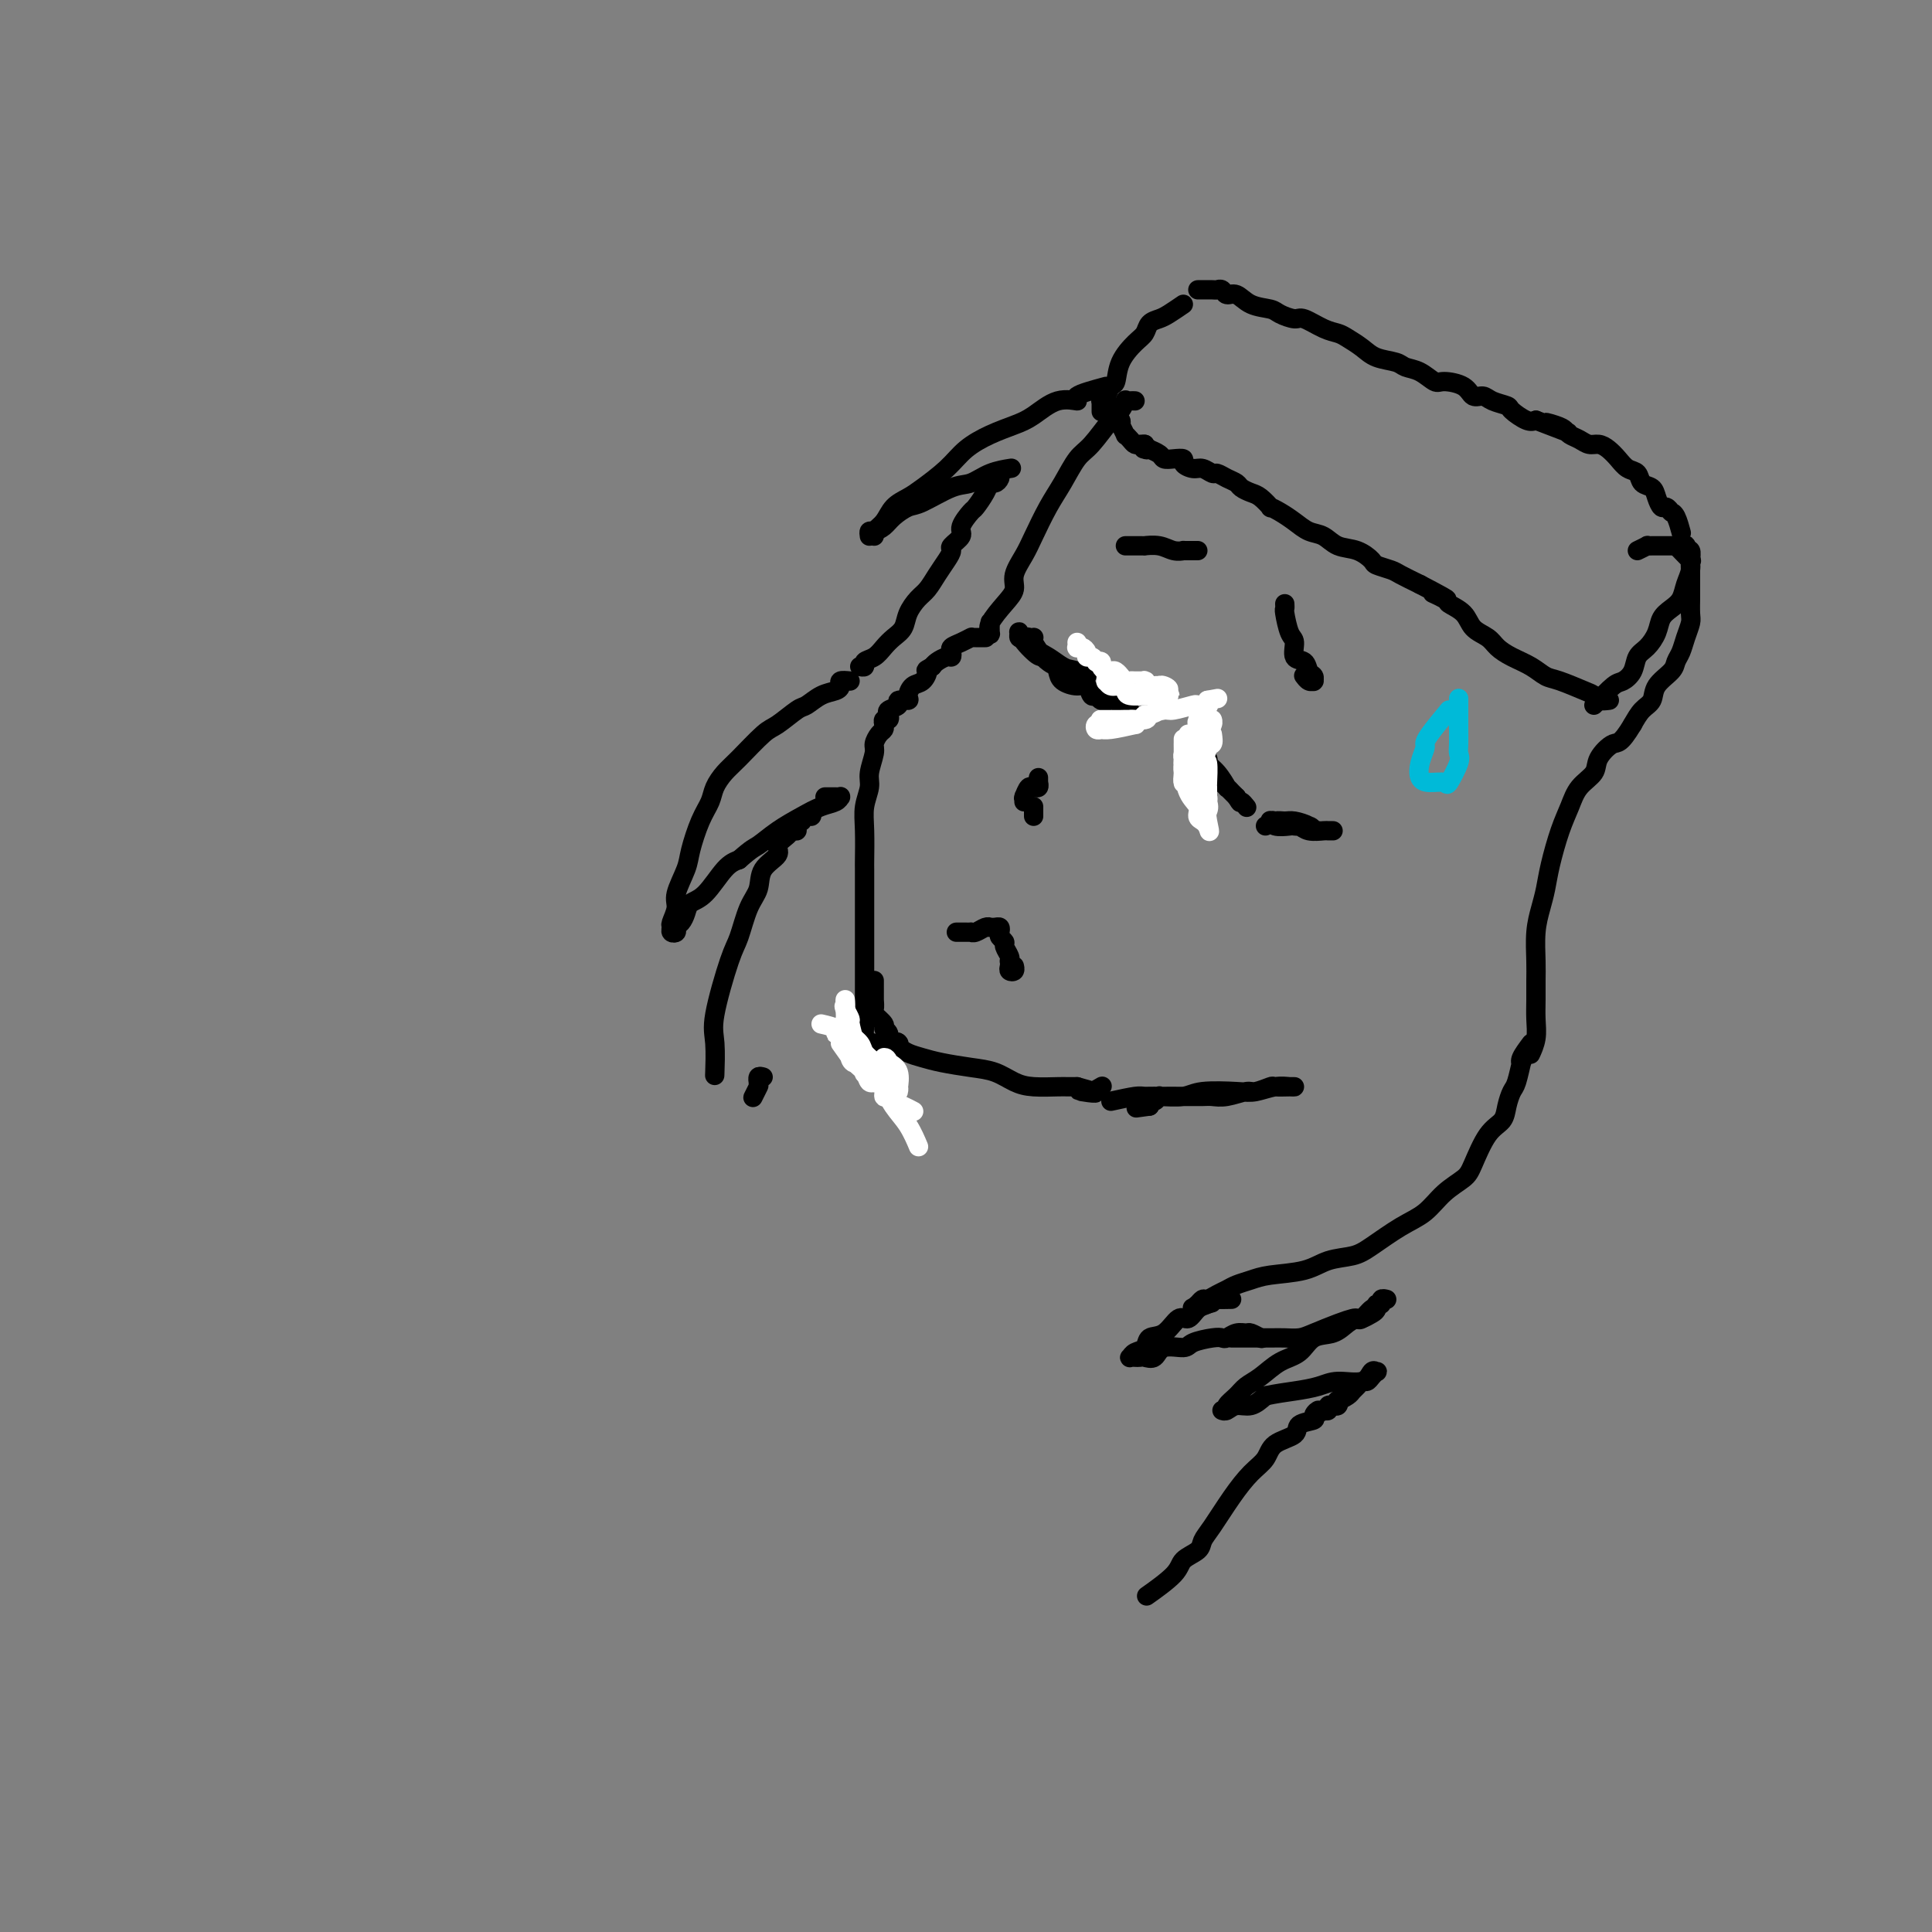 <svg viewBox='0 0 400 400' version='1.1' xmlns='http://www.w3.org/2000/svg' xmlns:xlink='http://www.w3.org/1999/xlink'><rect x="0" y="0" width="400" height="400" fill="#808080" stroke="none"/><g fill='none' stroke='#000000' stroke-width='4' stroke-linecap='round' stroke-linejoin='round'><path d='M235,83c-0.304,-0.015 -0.607,-0.029 -1,0c-0.393,0.029 -0.874,0.102 -1,0c-0.126,-0.102 0.105,-0.378 0,0c-0.105,0.378 -0.545,1.409 -1,2c-0.455,0.591 -0.926,0.743 -2,2c-1.074,1.257 -2.753,3.621 -4,5c-1.247,1.379 -2.063,1.775 -3,3c-0.937,1.225 -1.996,3.279 -3,5c-1.004,1.721 -1.952,3.108 -3,5c-1.048,1.892 -2.194,4.291 -3,6c-0.806,1.709 -1.271,2.730 -2,4c-0.729,1.270 -1.722,2.788 -2,4c-0.278,1.212 0.160,2.116 0,3c-0.160,0.884 -0.919,1.746 -2,3c-1.081,1.254 -2.486,2.900 -3,4c-0.514,1.100 -0.138,1.656 0,2c0.138,0.344 0.037,0.477 0,0c-0.037,-0.477 -0.011,-1.565 0,-2c0.011,-0.435 0.005,-0.218 0,0'/><path d='M204,132c-0.022,0.000 -0.043,0.000 0,0c0.043,-0.000 0.152,-0.000 0,0c-0.152,0.000 -0.563,0.000 -1,0c-0.437,-0.000 -0.900,-0.001 -1,0c-0.100,0.001 0.164,0.003 0,0c-0.164,-0.003 -0.755,-0.012 -1,0c-0.245,0.012 -0.143,0.044 0,0c0.143,-0.044 0.326,-0.166 0,0c-0.326,0.166 -1.161,0.618 -2,1c-0.839,0.382 -1.681,0.694 -2,1c-0.319,0.306 -0.113,0.607 0,1c0.113,0.393 0.133,0.879 0,1c-0.133,0.121 -0.421,-0.121 -1,0c-0.579,0.121 -1.451,0.606 -2,1c-0.549,0.394 -0.774,0.697 -1,1'/><path d='M193,138c-1.895,1.042 -1.133,0.647 -1,1c0.133,0.353 -0.365,1.453 -1,2c-0.635,0.547 -1.408,0.542 -2,1c-0.592,0.458 -1.003,1.380 -1,2c0.003,0.620 0.421,0.939 0,1c-0.421,0.061 -1.681,-0.137 -2,0c-0.319,0.137 0.303,0.610 0,1c-0.303,0.390 -1.531,0.696 -2,1c-0.469,0.304 -0.177,0.607 0,1c0.177,0.393 0.241,0.878 0,1c-0.241,0.122 -0.787,-0.119 -1,0c-0.213,0.119 -0.095,0.596 0,1c0.095,0.404 0.165,0.734 0,1c-0.165,0.266 -0.565,0.468 -1,1c-0.435,0.532 -0.905,1.394 -1,2c-0.095,0.606 0.185,0.956 0,2c-0.185,1.044 -0.834,2.781 -1,4c-0.166,1.219 0.152,1.920 0,3c-0.152,1.080 -0.773,2.540 -1,4c-0.227,1.460 -0.061,2.921 0,5c0.061,2.079 0.016,4.774 0,6c-0.016,1.226 -0.004,0.981 0,2c0.004,1.019 0.001,3.302 0,5c-0.001,1.698 -0.000,2.810 0,4c0.000,1.190 0.000,2.458 0,4c-0.000,1.542 -0.000,3.358 0,5c0.000,1.642 0.000,3.111 0,4c-0.000,0.889 -0.000,1.197 0,2c0.000,0.803 0.000,2.101 0,3c-0.000,0.899 -0.000,1.400 0,2c0.000,0.600 0.000,1.300 0,2'/><path d='M179,211c-0.311,9.089 -0.089,3.311 0,1c0.089,-2.311 0.044,-1.156 0,0'/><path d='M178,214c0.002,0.453 0.004,0.906 0,1c-0.004,0.094 -0.015,-0.171 0,0c0.015,0.171 0.057,0.778 0,1c-0.057,0.222 -0.212,0.059 0,0c0.212,-0.059 0.792,-0.016 1,0c0.208,0.016 0.044,0.003 0,0c-0.044,-0.003 0.034,0.003 0,0c-0.034,-0.003 -0.179,-0.015 0,0c0.179,0.015 0.681,0.056 1,0c0.319,-0.056 0.455,-0.208 1,0c0.545,0.208 1.500,0.777 2,1c0.500,0.223 0.547,0.101 1,0c0.453,-0.101 1.313,-0.182 2,0c0.687,0.182 1.201,0.625 2,1c0.799,0.375 1.883,0.681 3,1c1.117,0.319 2.268,0.649 4,1c1.732,0.351 4.047,0.721 6,1c1.953,0.279 3.545,0.467 5,1c1.455,0.533 2.774,1.411 4,2c1.226,0.589 2.360,0.890 4,1c1.640,0.110 3.788,0.030 5,0c1.212,-0.030 1.489,-0.008 2,0c0.511,0.008 1.255,0.004 2,0'/><path d='M223,225c7.125,1.927 2.439,1.245 1,1c-1.439,-0.245 0.371,-0.051 1,0c0.629,0.051 0.077,-0.039 0,0c-0.077,0.039 0.319,0.206 1,0c0.681,-0.206 1.645,-0.786 2,-1c0.355,-0.214 0.101,-0.061 0,0c-0.101,0.061 -0.051,0.031 0,0'/><path d='M230,228c1.942,-0.425 3.884,-0.850 5,-1c1.116,-0.150 1.404,-0.026 2,0c0.596,0.026 1.498,-0.044 3,0c1.502,0.044 3.602,0.204 5,0c1.398,-0.204 2.094,-0.773 4,-1c1.906,-0.227 5.022,-0.113 7,0c1.978,0.113 2.817,0.227 4,0c1.183,-0.227 2.708,-0.793 4,-1c1.292,-0.207 2.349,-0.055 3,0c0.651,0.055 0.895,0.014 1,0c0.105,-0.014 0.070,0.000 0,0c-0.070,-0.000 -0.177,-0.015 -1,0c-0.823,0.015 -2.362,0.060 -3,0c-0.638,-0.060 -0.373,-0.226 -1,0c-0.627,0.226 -2.145,0.845 -3,1c-0.855,0.155 -1.048,-0.155 -2,0c-0.952,0.155 -2.662,0.774 -4,1c-1.338,0.226 -2.302,0.061 -3,0c-0.698,-0.061 -1.130,-0.016 -2,0c-0.870,0.016 -2.180,0.003 -3,0c-0.820,-0.003 -1.151,0.003 -2,0c-0.849,-0.003 -2.217,-0.016 -3,0c-0.783,0.016 -0.980,0.059 -1,0c-0.020,-0.059 0.139,-0.222 0,0c-0.139,0.222 -0.576,0.829 -1,1c-0.424,0.171 -0.835,-0.094 -1,0c-0.165,0.094 -0.082,0.547 0,1'/><path d='M238,229c-4.833,0.667 -2.417,0.333 0,0'/><path d='M181,203c-0.000,0.436 -0.000,0.871 0,1c0.000,0.129 0.001,-0.050 0,0c-0.001,0.050 -0.002,0.327 0,1c0.002,0.673 0.008,1.742 0,2c-0.008,0.258 -0.032,-0.296 0,0c0.032,0.296 0.118,1.440 0,2c-0.118,0.560 -0.439,0.536 0,1c0.439,0.464 1.638,1.417 2,2c0.362,0.583 -0.114,0.796 0,1c0.114,0.204 0.819,0.399 1,1c0.181,0.601 -0.162,1.607 0,2c0.162,0.393 0.828,0.172 1,0c0.172,-0.172 -0.149,-0.295 0,0c0.149,0.295 0.768,1.007 1,1c0.232,-0.007 0.076,-0.734 0,-1c-0.076,-0.266 -0.072,-0.071 0,0c0.072,0.071 0.212,0.019 0,0c-0.212,-0.019 -0.775,-0.005 -1,0c-0.225,0.005 -0.113,0.003 0,0'/><path d='M185,216c0.905,2.012 1.167,0.542 1,0c-0.167,-0.542 -0.762,-0.155 -1,0c-0.238,0.155 -0.119,0.077 0,0'/></g>
<g fill='none' stroke='#FFFFFF' stroke-width='4' stroke-linecap='round' stroke-linejoin='round'><path d='M170,212c1.292,0.294 2.585,0.589 3,1c0.415,0.411 -0.047,0.939 0,1c0.047,0.061 0.605,-0.346 1,0c0.395,0.346 0.629,1.445 1,2c0.371,0.555 0.880,0.564 1,1c0.120,0.436 -0.150,1.297 0,2c0.150,0.703 0.720,1.246 1,1c0.280,-0.246 0.271,-1.283 0,-2c-0.271,-0.717 -0.804,-1.115 -1,-2c-0.196,-0.885 -0.055,-2.258 0,-3c0.055,-0.742 0.022,-0.853 0,-1c-0.022,-0.147 -0.035,-0.330 0,0c0.035,0.330 0.118,1.173 0,2c-0.118,0.827 -0.438,1.636 0,2c0.438,0.364 1.634,0.281 2,1c0.366,0.719 -0.097,2.238 0,3c0.097,0.762 0.755,0.766 1,1c0.245,0.234 0.077,0.696 0,1c-0.077,0.304 -0.063,0.449 0,0c0.063,-0.449 0.175,-1.492 0,-2c-0.175,-0.508 -0.638,-0.481 -1,-1c-0.362,-0.519 -0.623,-1.582 -1,-3c-0.377,-1.418 -0.871,-3.189 -1,-4c-0.129,-0.811 0.106,-0.660 0,-1c-0.106,-0.340 -0.553,-1.170 -1,-2'/><path d='M175,209c-0.465,-1.555 -0.126,0.057 0,0c0.126,-0.057 0.041,-1.782 0,-2c-0.041,-0.218 -0.036,1.072 0,2c0.036,0.928 0.103,1.494 0,2c-0.103,0.506 -0.376,0.952 0,2c0.376,1.048 1.401,2.699 2,4c0.599,1.301 0.773,2.251 1,3c0.227,0.749 0.509,1.296 1,2c0.491,0.704 1.192,1.565 2,2c0.808,0.435 1.725,0.445 2,1c0.275,0.555 -0.091,1.655 0,2c0.091,0.345 0.638,-0.065 1,0c0.362,0.065 0.540,0.605 1,1c0.460,0.395 1.201,0.645 2,1c0.799,0.355 1.657,0.816 2,1c0.343,0.184 0.172,0.092 0,0'/><path d='M174,216c1.063,1.525 2.127,3.050 3,4c0.873,0.950 1.556,1.325 2,2c0.444,0.675 0.648,1.651 1,2c0.352,0.349 0.851,0.072 1,0c0.149,-0.072 -0.054,0.060 0,0c0.054,-0.060 0.365,-0.311 0,-1c-0.365,-0.689 -1.404,-1.816 -2,-3c-0.596,-1.184 -0.748,-2.427 -1,-3c-0.252,-0.573 -0.605,-0.477 -1,-1c-0.395,-0.523 -0.831,-1.665 -1,-2c-0.169,-0.335 -0.072,0.137 0,0c0.072,-0.137 0.117,-0.882 0,-1c-0.117,-0.118 -0.397,0.391 0,1c0.397,0.609 1.470,1.319 2,2c0.530,0.681 0.519,1.334 1,2c0.481,0.666 1.456,1.345 2,2c0.544,0.655 0.657,1.287 1,2c0.343,0.713 0.915,1.507 1,2c0.085,0.493 -0.317,0.685 0,1c0.317,0.315 1.354,0.754 2,1c0.646,0.246 0.899,0.298 1,0c0.101,-0.298 0.048,-0.946 0,-1c-0.048,-0.054 -0.090,0.485 0,0c0.090,-0.485 0.311,-1.996 0,-3c-0.311,-1.004 -1.156,-1.502 -2,-2'/><path d='M184,220c-0.381,-1.156 -0.834,-1.046 -1,-1c-0.166,0.046 -0.046,0.027 0,0c0.046,-0.027 0.017,-0.062 0,0c-0.017,0.062 -0.023,0.220 0,1c0.023,0.780 0.077,2.182 0,3c-0.077,0.818 -0.283,1.054 0,2c0.283,0.946 1.055,2.604 2,4c0.945,1.396 2.062,2.530 3,4c0.938,1.470 1.697,3.277 2,4c0.303,0.723 0.152,0.361 0,0'/></g>
<g fill='none' stroke='#000000' stroke-width='4' stroke-linecap='round' stroke-linejoin='round'><path d='M245,63c-1.097,0.749 -2.193,1.498 -3,2c-0.807,0.502 -1.323,0.759 -2,1c-0.677,0.241 -1.515,0.468 -2,1c-0.485,0.532 -0.616,1.370 -1,2c-0.384,0.630 -1.020,1.051 -2,2c-0.980,0.949 -2.305,2.426 -3,4c-0.695,1.574 -0.761,3.245 -1,4c-0.239,0.755 -0.653,0.593 -1,1c-0.347,0.407 -0.629,1.385 -1,2c-0.371,0.615 -0.831,0.869 -1,1c-0.169,0.131 -0.045,0.138 0,0c0.045,-0.138 0.012,-0.422 0,0c-0.012,0.422 -0.003,1.549 0,2c0.003,0.451 0.002,0.225 0,0'/><path d='M230,84c-0.009,0.445 -0.017,0.890 0,1c0.017,0.110 0.061,-0.115 0,0c-0.061,0.115 -0.227,0.571 0,1c0.227,0.429 0.845,0.833 1,1c0.155,0.167 -0.154,0.098 0,0c0.154,-0.098 0.772,-0.224 1,0c0.228,0.224 0.065,0.800 0,1c-0.065,0.200 -0.032,0.025 0,0c0.032,-0.025 0.064,0.101 0,0c-0.064,-0.101 -0.224,-0.430 0,0c0.224,0.430 0.834,1.618 1,2c0.166,0.382 -0.110,-0.041 0,0c0.110,0.041 0.607,0.547 1,1c0.393,0.453 0.683,0.853 1,1c0.317,0.147 0.662,0.042 1,0c0.338,-0.042 0.669,-0.021 1,0'/><path d='M237,92c1.101,1.465 0.355,1.127 0,1c-0.355,-0.127 -0.317,-0.044 0,0c0.317,0.044 0.913,0.051 1,0c0.087,-0.051 -0.337,-0.158 0,0c0.337,0.158 1.434,0.581 2,1c0.566,0.419 0.603,0.834 1,1c0.397,0.166 1.156,0.082 2,0c0.844,-0.082 1.774,-0.162 2,0c0.226,0.162 -0.253,0.564 0,1c0.253,0.436 1.236,0.904 2,1c0.764,0.096 1.308,-0.182 2,0c0.692,0.182 1.533,0.822 2,1c0.467,0.178 0.562,-0.107 1,0c0.438,0.107 1.219,0.605 2,1c0.781,0.395 1.562,0.688 2,1c0.438,0.312 0.533,0.643 1,1c0.467,0.357 1.307,0.739 2,1c0.693,0.261 1.238,0.401 2,1c0.762,0.599 1.740,1.656 2,2c0.260,0.344 -0.198,-0.025 0,0c0.198,0.025 1.052,0.445 2,1c0.948,0.555 1.989,1.247 3,2c1.011,0.753 1.991,1.568 3,2c1.009,0.432 2.047,0.483 3,1c0.953,0.517 1.821,1.501 3,2c1.179,0.499 2.671,0.514 4,1c1.329,0.486 2.497,1.442 3,2c0.503,0.558 0.341,0.716 1,1c0.659,0.284 2.139,0.692 3,1c0.861,0.308 1.103,0.517 2,1c0.897,0.483 2.448,1.242 4,2'/><path d='M294,121c9.381,4.889 4.333,2.612 3,2c-1.333,-0.612 1.050,0.441 2,1c0.950,0.559 0.466,0.625 1,1c0.534,0.375 2.084,1.059 3,2c0.916,0.941 1.196,2.139 2,3c0.804,0.861 2.130,1.387 3,2c0.870,0.613 1.284,1.315 2,2c0.716,0.685 1.736,1.353 3,2c1.264,0.647 2.773,1.272 4,2c1.227,0.728 2.173,1.558 3,2c0.827,0.442 1.536,0.497 3,1c1.464,0.503 3.685,1.455 5,2c1.315,0.545 1.725,0.682 2,1c0.275,0.318 0.414,0.817 1,1c0.586,0.183 1.619,0.049 2,0c0.381,-0.049 0.109,-0.014 0,0c-0.109,0.014 -0.054,0.007 0,0'/><path d='M330,146c1.520,-1.617 3.040,-3.233 4,-4c0.960,-0.767 1.360,-0.683 2,-1c0.640,-0.317 1.519,-1.033 2,-2c0.481,-0.967 0.566,-2.185 1,-3c0.434,-0.815 1.219,-1.229 2,-2c0.781,-0.771 1.557,-1.900 2,-3c0.443,-1.100 0.553,-2.171 1,-3c0.447,-0.829 1.229,-1.418 2,-2c0.771,-0.582 1.529,-1.159 2,-2c0.471,-0.841 0.655,-1.945 1,-3c0.345,-1.055 0.852,-2.059 1,-3c0.148,-0.941 -0.063,-1.819 0,-2c0.063,-0.181 0.402,0.336 0,0c-0.402,-0.336 -1.543,-1.525 -2,-2c-0.457,-0.475 -0.228,-0.238 0,0'/><path d='M248,60c1.180,-0.009 2.360,-0.018 3,0c0.640,0.018 0.739,0.064 1,0c0.261,-0.064 0.682,-0.238 1,0c0.318,0.238 0.531,0.890 1,1c0.469,0.110 1.194,-0.320 2,0c0.806,0.320 1.695,1.390 3,2c1.305,0.610 3.028,0.759 4,1c0.972,0.241 1.195,0.576 2,1c0.805,0.424 2.193,0.939 3,1c0.807,0.061 1.035,-0.332 2,0c0.965,0.332 2.669,1.388 4,2c1.331,0.612 2.290,0.780 3,1c0.710,0.220 1.173,0.493 2,1c0.827,0.507 2.020,1.248 3,2c0.980,0.752 1.747,1.516 3,2c1.253,0.484 2.991,0.690 4,1c1.009,0.310 1.289,0.726 2,1c0.711,0.274 1.853,0.407 3,1c1.147,0.593 2.300,1.647 3,2c0.700,0.353 0.949,0.007 2,0c1.051,-0.007 2.906,0.327 4,1c1.094,0.673 1.429,1.685 2,2c0.571,0.315 1.378,-0.066 2,0c0.622,0.066 1.059,0.578 2,1c0.941,0.422 2.386,0.752 3,1c0.614,0.248 0.396,0.413 1,1c0.604,0.587 2.030,1.596 3,2c0.970,0.404 1.485,0.202 2,0'/><path d='M318,87c11.478,4.416 5.172,1.957 3,1c-2.172,-0.957 -0.212,-0.410 1,0c1.212,0.410 1.676,0.684 2,1c0.324,0.316 0.510,0.675 1,1c0.490,0.325 1.286,0.614 2,1c0.714,0.386 1.346,0.867 2,1c0.654,0.133 1.331,-0.082 2,0c0.669,0.082 1.330,0.460 2,1c0.670,0.540 1.349,1.243 2,2c0.651,0.757 1.274,1.567 2,2c0.726,0.433 1.557,0.488 2,1c0.443,0.512 0.500,1.481 1,2c0.500,0.519 1.444,0.588 2,1c0.556,0.412 0.724,1.168 1,2c0.276,0.832 0.662,1.739 1,2c0.338,0.261 0.629,-0.126 1,0c0.371,0.126 0.821,0.763 1,1c0.179,0.237 0.087,0.075 0,0c-0.087,-0.075 -0.168,-0.061 0,0c0.168,0.061 0.584,0.170 1,1c0.416,0.830 0.833,2.380 1,3c0.167,0.620 0.083,0.310 0,0'/><path d='M339,114c0.867,-0.423 1.733,-0.845 2,-1c0.267,-0.155 -0.066,-0.041 0,0c0.066,0.041 0.532,0.011 1,0c0.468,-0.011 0.938,-0.003 1,0c0.062,0.003 -0.286,0.001 0,0c0.286,-0.001 1.205,0.000 2,0c0.795,-0.000 1.467,-0.001 2,0c0.533,0.001 0.928,0.004 1,0c0.072,-0.004 -0.178,-0.015 0,0c0.178,0.015 0.783,0.055 1,0c0.217,-0.055 0.044,-0.205 0,0c-0.044,0.205 0.041,0.765 0,1c-0.041,0.235 -0.207,0.144 0,0c0.207,-0.144 0.788,-0.343 1,0c0.212,0.343 0.057,1.228 0,2c-0.057,0.772 -0.015,1.432 0,2c0.015,0.568 0.005,1.043 0,2c-0.005,0.957 -0.004,2.395 0,3c0.004,0.605 0.012,0.378 0,1c-0.012,0.622 -0.045,2.092 0,3c0.045,0.908 0.169,1.254 0,2c-0.169,0.746 -0.630,1.893 -1,3c-0.370,1.107 -0.647,2.173 -1,3c-0.353,0.827 -0.780,1.414 -1,2c-0.220,0.586 -0.233,1.171 -1,2c-0.767,0.829 -2.288,1.903 -3,3c-0.712,1.097 -0.615,2.219 -1,3c-0.385,0.781 -1.253,1.223 -2,2c-0.747,0.777 -1.374,1.888 -2,3'/><path d='M338,150c-2.585,4.321 -3.049,3.625 -4,4c-0.951,0.375 -2.390,1.823 -3,3c-0.610,1.177 -0.391,2.085 -1,3c-0.609,0.915 -2.047,1.837 -3,3c-0.953,1.163 -1.421,2.568 -2,4c-0.579,1.432 -1.269,2.891 -2,5c-0.731,2.109 -1.502,4.868 -2,7c-0.498,2.132 -0.722,3.637 -1,5c-0.278,1.363 -0.610,2.584 -1,4c-0.390,1.416 -0.837,3.029 -1,5c-0.163,1.971 -0.043,4.302 0,6c0.043,1.698 0.008,2.764 0,4c-0.008,1.236 0.012,2.643 0,4c-0.012,1.357 -0.055,2.663 0,4c0.055,1.337 0.207,2.706 0,4c-0.207,1.294 -0.773,2.513 -1,3c-0.227,0.487 -0.113,0.244 0,0'/><path d='M317,216c-0.839,1.125 -1.678,2.250 -2,3c-0.322,0.750 -0.128,1.124 0,1c0.128,-0.124 0.191,-0.745 0,0c-0.191,0.745 -0.634,2.857 -1,4c-0.366,1.143 -0.654,1.318 -1,2c-0.346,0.682 -0.748,1.873 -1,3c-0.252,1.127 -0.353,2.191 -1,3c-0.647,0.809 -1.841,1.365 -3,3c-1.159,1.635 -2.282,4.351 -3,6c-0.718,1.649 -1.031,2.231 -2,3c-0.969,0.769 -2.592,1.726 -4,3c-1.408,1.274 -2.599,2.865 -4,4c-1.401,1.135 -3.011,1.813 -5,3c-1.989,1.187 -4.356,2.881 -6,4c-1.644,1.119 -2.565,1.662 -4,2c-1.435,0.338 -3.385,0.472 -5,1c-1.615,0.528 -2.894,1.451 -5,2c-2.106,0.549 -5.039,0.724 -7,1c-1.961,0.276 -2.949,0.652 -4,1c-1.051,0.348 -2.165,0.667 -3,1c-0.835,0.333 -1.390,0.682 -2,1c-0.610,0.318 -1.274,0.607 -2,1c-0.726,0.393 -1.512,0.890 -2,1c-0.488,0.110 -0.677,-0.166 -1,0c-0.323,0.166 -0.779,0.776 -1,1c-0.221,0.224 -0.206,0.064 0,0c0.206,-0.064 0.603,-0.032 1,0'/><path d='M249,270c-4.600,1.556 -0.600,0.444 1,0c1.600,-0.444 0.800,-0.222 0,0'/><path d='M255,269c-1.172,0.027 -2.345,0.054 -3,0c-0.655,-0.054 -0.794,-0.189 -1,0c-0.206,0.189 -0.480,0.702 -1,1c-0.520,0.298 -1.285,0.379 -2,1c-0.715,0.621 -1.381,1.781 -2,2c-0.619,0.219 -1.192,-0.503 -2,0c-0.808,0.503 -1.852,2.229 -3,3c-1.148,0.771 -2.399,0.585 -3,1c-0.601,0.415 -0.550,1.432 -1,2c-0.450,0.568 -1.399,0.688 -2,1c-0.601,0.312 -0.853,0.815 -1,1c-0.147,0.185 -0.191,0.052 0,0c0.191,-0.052 0.615,-0.022 1,0c0.385,0.022 0.730,0.035 1,0c0.270,-0.035 0.465,-0.117 1,0c0.535,0.117 1.410,0.434 2,0c0.590,-0.434 0.893,-1.619 2,-2c1.107,-0.381 3.017,0.043 4,0c0.983,-0.043 1.040,-0.551 2,-1c0.960,-0.449 2.825,-0.838 4,-1c1.175,-0.162 1.662,-0.097 2,0c0.338,0.097 0.529,0.226 1,0c0.471,-0.226 1.223,-0.806 2,-1c0.777,-0.194 1.579,-0.000 2,0c0.421,0.000 0.459,-0.192 1,0c0.541,0.192 1.583,0.769 2,1c0.417,0.231 0.208,0.115 0,0'/><path d='M255,277c0.339,0.000 0.678,0.000 1,0c0.322,-0.000 0.627,-0.000 1,0c0.373,0.000 0.813,0.001 1,0c0.187,-0.001 0.120,-0.002 1,0c0.880,0.002 2.707,0.008 4,0c1.293,-0.008 2.052,-0.030 3,0c0.948,0.030 2.086,0.113 3,0c0.914,-0.113 1.606,-0.420 3,-1c1.394,-0.580 3.490,-1.431 5,-2c1.510,-0.569 2.433,-0.856 3,-1c0.567,-0.144 0.779,-0.143 1,0c0.221,0.143 0.451,0.430 1,0c0.549,-0.430 1.417,-1.577 2,-2c0.583,-0.423 0.881,-0.121 1,0c0.119,0.121 0.060,0.060 0,0'/><path d='M287,269c0.009,0.002 0.017,0.005 0,0c-0.017,-0.005 -0.061,-0.016 0,0c0.061,0.016 0.227,0.060 0,0c-0.227,-0.060 -0.847,-0.224 -1,0c-0.153,0.224 0.162,0.834 0,1c-0.162,0.166 -0.802,-0.114 -1,0c-0.198,0.114 0.047,0.621 0,1c-0.047,0.379 -0.385,0.631 -1,1c-0.615,0.369 -1.509,0.856 -2,1c-0.491,0.144 -0.581,-0.057 -1,0c-0.419,0.057 -1.168,0.370 -2,1c-0.832,0.630 -1.748,1.576 -3,2c-1.252,0.424 -2.839,0.326 -4,1c-1.161,0.674 -1.896,2.120 -3,3c-1.104,0.880 -2.577,1.195 -4,2c-1.423,0.805 -2.797,2.100 -4,3c-1.203,0.900 -2.235,1.404 -3,2c-0.765,0.596 -1.263,1.284 -2,2c-0.737,0.716 -1.712,1.461 -2,2c-0.288,0.539 0.110,0.872 0,1c-0.110,0.128 -0.728,0.050 -1,0c-0.272,-0.050 -0.197,-0.071 0,0c0.197,0.071 0.517,0.236 1,0c0.483,-0.236 1.130,-0.871 2,-1c0.870,-0.129 1.963,0.249 3,0c1.037,-0.249 2.019,-1.124 3,-2'/><path d='M262,289c2.338,-0.494 4.185,-0.728 6,-1c1.815,-0.272 3.600,-0.580 5,-1c1.400,-0.420 2.414,-0.950 4,-1c1.586,-0.050 3.742,0.382 5,0c1.258,-0.382 1.616,-1.576 2,-2c0.384,-0.424 0.793,-0.076 1,0c0.207,0.076 0.210,-0.120 0,0c-0.210,0.120 -0.634,0.557 -1,1c-0.366,0.443 -0.674,0.892 -1,1c-0.326,0.108 -0.669,-0.125 -1,0c-0.331,0.125 -0.649,0.607 -1,1c-0.351,0.393 -0.734,0.698 -1,1c-0.266,0.302 -0.415,0.603 -1,1c-0.585,0.397 -1.607,0.891 -2,1c-0.393,0.109 -0.157,-0.167 0,0c0.157,0.167 0.234,0.776 0,1c-0.234,0.224 -0.780,0.064 -1,0c-0.220,-0.064 -0.115,-0.031 0,0c0.115,0.031 0.241,0.061 0,0c-0.241,-0.061 -0.848,-0.212 -1,0c-0.152,0.212 0.151,0.788 0,1c-0.151,0.212 -0.758,0.061 -1,0c-0.242,-0.061 -0.121,-0.030 0,0'/><path d='M274,292c-1.700,1.191 -0.949,0.168 -1,0c-0.051,-0.168 -0.903,0.520 -1,1c-0.097,0.480 0.561,0.751 0,1c-0.561,0.249 -2.341,0.477 -3,1c-0.659,0.523 -0.199,1.341 -1,2c-0.801,0.659 -2.865,1.160 -4,2c-1.135,0.840 -1.341,2.021 -2,3c-0.659,0.979 -1.771,1.757 -3,3c-1.229,1.243 -2.575,2.952 -4,5c-1.425,2.048 -2.931,4.437 -4,6c-1.069,1.563 -1.702,2.300 -2,3c-0.298,0.700 -0.259,1.362 -1,2c-0.741,0.638 -2.260,1.254 -3,2c-0.740,0.746 -0.699,1.624 -2,3c-1.301,1.376 -3.943,3.250 -5,4c-1.057,0.750 -0.528,0.375 0,0'/><path d='M229,80c-2.623,0.711 -5.246,1.422 -6,2c-0.754,0.578 0.362,1.022 0,1c-0.362,-0.022 -2.200,-0.509 -4,0c-1.800,0.509 -3.561,2.015 -5,3c-1.439,0.985 -2.556,1.451 -4,2c-1.444,0.549 -3.215,1.183 -5,2c-1.785,0.817 -3.584,1.818 -5,3c-1.416,1.182 -2.448,2.547 -4,4c-1.552,1.453 -3.625,2.995 -5,4c-1.375,1.005 -2.053,1.474 -3,2c-0.947,0.526 -2.163,1.108 -3,2c-0.837,0.892 -1.297,2.095 -2,3c-0.703,0.905 -1.651,1.513 -2,2c-0.349,0.487 -0.100,0.853 0,1c0.100,0.147 0.050,0.073 0,0'/><path d='M180,111c-0.063,-0.441 -0.126,-0.882 0,-1c0.126,-0.118 0.443,0.087 1,0c0.557,-0.087 1.356,-0.465 2,-1c0.644,-0.535 1.134,-1.228 2,-2c0.866,-0.772 2.110,-1.625 3,-2c0.890,-0.375 1.426,-0.272 3,-1c1.574,-0.728 4.184,-2.286 6,-3c1.816,-0.714 2.837,-0.583 4,-1c1.163,-0.417 2.467,-1.381 4,-2c1.533,-0.619 3.295,-0.891 4,-1c0.705,-0.109 0.352,-0.054 0,0'/><path d='M207,99c-0.023,-0.503 -0.047,-1.006 0,-1c0.047,0.006 0.163,0.520 0,1c-0.163,0.480 -0.606,0.925 -1,1c-0.394,0.075 -0.741,-0.219 -1,0c-0.259,0.219 -0.432,0.950 -1,2c-0.568,1.050 -1.533,2.418 -2,3c-0.467,0.582 -0.436,0.379 -1,1c-0.564,0.621 -1.722,2.067 -2,3c-0.278,0.933 0.326,1.355 0,2c-0.326,0.645 -1.582,1.514 -2,2c-0.418,0.486 0.001,0.591 0,1c-0.001,0.409 -0.424,1.124 -1,2c-0.576,0.876 -1.305,1.915 -2,3c-0.695,1.085 -1.355,2.216 -2,3c-0.645,0.784 -1.275,1.221 -2,2c-0.725,0.779 -1.545,1.900 -2,3c-0.455,1.100 -0.547,2.178 -1,3c-0.453,0.822 -1.269,1.387 -2,2c-0.731,0.613 -1.376,1.275 -2,2c-0.624,0.725 -1.225,1.515 -2,2c-0.775,0.485 -1.723,0.666 -2,1c-0.277,0.334 0.118,0.821 0,1c-0.118,0.179 -0.748,0.051 -1,0c-0.252,-0.051 -0.126,-0.026 0,0'/><path d='M176,141c-0.857,-0.087 -1.714,-0.174 -2,0c-0.286,0.174 0.000,0.608 0,1c-0.000,0.392 -0.286,0.743 -1,1c-0.714,0.257 -1.855,0.422 -3,1c-1.145,0.578 -2.295,1.569 -3,2c-0.705,0.431 -0.965,0.303 -2,1c-1.035,0.697 -2.845,2.220 -4,3c-1.155,0.780 -1.657,0.816 -3,2c-1.343,1.184 -3.528,3.514 -5,5c-1.472,1.486 -2.230,2.127 -3,3c-0.770,0.873 -1.553,1.978 -2,3c-0.447,1.022 -0.558,1.961 -1,3c-0.442,1.039 -1.213,2.178 -2,4c-0.787,1.822 -1.588,4.327 -2,6c-0.412,1.673 -0.436,2.514 -1,4c-0.564,1.486 -1.669,3.617 -2,5c-0.331,1.383 0.111,2.018 0,3c-0.111,0.982 -0.777,2.313 -1,3c-0.223,0.687 -0.004,0.732 0,1c0.004,0.268 -0.206,0.760 0,1c0.206,0.240 0.827,0.229 1,0c0.173,-0.229 -0.103,-0.677 0,-1c0.103,-0.323 0.587,-0.520 1,-1c0.413,-0.480 0.757,-1.242 1,-2c0.243,-0.758 0.385,-1.513 1,-2c0.615,-0.487 1.704,-0.708 3,-2c1.296,-1.292 2.799,-3.655 4,-5c1.201,-1.345 2.101,-1.673 3,-2'/><path d='M153,178c2.896,-2.549 3.136,-2.423 4,-3c0.864,-0.577 2.351,-1.857 4,-3c1.649,-1.143 3.461,-2.149 5,-3c1.539,-0.851 2.805,-1.549 4,-2c1.195,-0.451 2.318,-0.657 3,-1c0.682,-0.343 0.921,-0.824 1,-1c0.079,-0.176 -0.004,-0.047 0,0c0.004,0.047 0.094,0.013 0,0c-0.094,-0.013 -0.371,-0.003 -1,0c-0.629,0.003 -1.608,0.001 -2,0c-0.392,-0.001 -0.196,-0.000 0,0'/><path d='M168,168c0.081,0.455 0.161,0.909 0,1c-0.161,0.091 -0.564,-0.182 -1,0c-0.436,0.182 -0.905,0.819 -1,1c-0.095,0.181 0.183,-0.093 0,0c-0.183,0.093 -0.828,0.553 -1,1c-0.172,0.447 0.129,0.882 0,1c-0.129,0.118 -0.686,-0.080 -1,0c-0.314,0.080 -0.384,0.436 -1,1c-0.616,0.564 -1.779,1.334 -2,2c-0.221,0.666 0.498,1.228 0,2c-0.498,0.772 -2.215,1.753 -3,3c-0.785,1.247 -0.638,2.760 -1,4c-0.362,1.240 -1.232,2.208 -2,4c-0.768,1.792 -1.435,4.408 -2,6c-0.565,1.592 -1.027,2.162 -2,5c-0.973,2.838 -2.457,7.946 -3,11c-0.543,3.054 -0.146,4.053 0,6c0.146,1.947 0.042,4.842 0,6c-0.042,1.158 -0.021,0.579 0,0'/><path d='M158,223c-0.423,-0.121 -0.846,-0.242 -1,0c-0.154,0.242 -0.040,0.847 0,1c0.040,0.153 0.007,-0.148 0,0c-0.007,0.148 0.012,0.744 0,1c-0.012,0.256 -0.056,0.174 0,0c0.056,-0.174 0.211,-0.438 0,0c-0.211,0.438 -0.788,1.580 -1,2c-0.212,0.420 -0.061,0.120 0,0c0.061,-0.120 0.030,-0.060 0,0'/><path d='M198,193c0.445,-0.000 0.889,-0.000 1,0c0.111,0.000 -0.112,0.001 0,0c0.112,-0.001 0.558,-0.004 1,0c0.442,0.004 0.879,0.015 1,0c0.121,-0.015 -0.072,-0.057 0,0c0.072,0.057 0.411,0.211 1,0c0.589,-0.211 1.429,-0.788 2,-1c0.571,-0.212 0.875,-0.057 1,0c0.125,0.057 0.072,0.018 0,0c-0.072,-0.018 -0.164,-0.016 0,0c0.164,0.016 0.584,0.046 1,0c0.416,-0.046 0.828,-0.168 1,0c0.172,0.168 0.102,0.626 0,1c-0.102,0.374 -0.238,0.665 0,1c0.238,0.335 0.848,0.716 1,1c0.152,0.284 -0.155,0.471 0,1c0.155,0.529 0.773,1.399 1,2c0.227,0.601 0.065,0.933 0,1c-0.065,0.067 -0.031,-0.129 0,0c0.031,0.129 0.061,0.584 0,1c-0.061,0.416 -0.212,0.792 0,1c0.212,0.208 0.788,0.248 1,0c0.212,-0.248 0.061,-0.785 0,-1c-0.061,-0.215 -0.030,-0.107 0,0'/><path d='M215,161c-0.002,0.415 -0.004,0.829 0,1c0.004,0.171 0.015,0.098 0,0c-0.015,-0.098 -0.056,-0.222 0,0c0.056,0.222 0.207,0.791 0,1c-0.207,0.209 -0.774,0.060 -1,0c-0.226,-0.060 -0.113,-0.030 0,0'/><path d='M214,163c-0.321,0.189 -0.622,-0.338 -1,0c-0.378,0.338 -0.833,1.541 -1,2c-0.167,0.459 -0.045,0.175 0,0c0.045,-0.175 0.012,-0.239 0,0c-0.012,0.239 -0.003,0.783 0,1c0.003,0.217 0.002,0.109 0,0'/><path d='M214,167c0.000,0.959 0.000,1.917 0,2c0.000,0.083 0.000,-0.710 0,-1c0.000,-0.290 -0.000,-0.078 0,0c0.000,0.078 0.000,0.022 0,0c0.000,-0.022 0.000,-0.011 0,0'/><path d='M214,132c0.004,-0.002 0.008,-0.004 0,0c-0.008,0.004 -0.027,0.014 0,0c0.027,-0.014 0.102,-0.053 0,0c-0.102,0.053 -0.380,0.199 0,1c0.380,0.801 1.418,2.257 2,3c0.582,0.743 0.708,0.774 1,1c0.292,0.226 0.749,0.649 2,1c1.251,0.351 3.295,0.631 4,1c0.705,0.369 0.071,0.828 0,1c-0.071,0.172 0.421,0.058 1,0c0.579,-0.058 1.247,-0.060 1,0c-0.247,0.060 -1.407,0.182 -2,0c-0.593,-0.182 -0.617,-0.670 -1,-1c-0.383,-0.330 -1.125,-0.504 -2,-1c-0.875,-0.496 -1.885,-1.313 -3,-2c-1.115,-0.687 -2.337,-1.243 -3,-2c-0.663,-0.757 -0.767,-1.716 -1,-2c-0.233,-0.284 -0.596,0.106 -1,0c-0.404,-0.106 -0.851,-0.709 -1,-1c-0.149,-0.291 -0.002,-0.271 0,0c0.002,0.271 -0.142,0.792 0,1c0.142,0.208 0.571,0.104 1,0'/><path d='M212,132c-1.342,-0.455 0.805,1.909 2,3c1.195,1.091 1.440,0.910 2,1c0.560,0.090 1.435,0.453 2,1c0.565,0.547 0.820,1.279 1,2c0.180,0.721 0.286,1.432 1,2c0.714,0.568 2.036,0.993 3,1c0.964,0.007 1.572,-0.404 2,0c0.428,0.404 0.678,1.624 1,2c0.322,0.376 0.717,-0.091 1,0c0.283,0.091 0.453,0.741 1,1c0.547,0.259 1.471,0.126 2,0c0.529,-0.126 0.662,-0.244 1,0c0.338,0.244 0.880,0.850 1,1c0.120,0.150 -0.182,-0.155 0,0c0.182,0.155 0.848,0.771 1,1c0.152,0.229 -0.211,0.071 0,0c0.211,-0.071 0.996,-0.057 1,0c0.004,0.057 -0.774,0.155 -1,0c-0.226,-0.155 0.100,-0.563 0,-1c-0.100,-0.437 -0.625,-0.902 -1,-1c-0.375,-0.098 -0.601,0.170 -1,0c-0.399,-0.170 -0.973,-0.777 -1,-1c-0.027,-0.223 0.493,-0.060 1,0c0.507,0.060 1.002,0.017 1,0c-0.002,-0.017 -0.501,-0.009 -1,0'/><path d='M231,144c-0.557,-0.464 -0.948,-0.124 -1,0c-0.052,0.124 0.235,0.033 0,0c-0.235,-0.033 -0.991,-0.009 -1,0c-0.009,0.009 0.728,0.002 1,0c0.272,-0.002 0.078,-0.001 0,0c-0.078,0.001 -0.039,0.000 0,0'/><path d='M250,154c-0.781,-0.594 -1.563,-1.188 -2,-1c-0.437,0.188 -0.530,1.158 0,2c0.530,0.842 1.682,1.555 2,2c0.318,0.445 -0.197,0.622 0,1c0.197,0.378 1.106,0.958 2,2c0.894,1.042 1.773,2.544 2,3c0.227,0.456 -0.198,-0.136 0,0c0.198,0.136 1.021,1.000 1,1c-0.021,0.000 -0.884,-0.863 -1,-1c-0.116,-0.137 0.516,0.453 0,0c-0.516,-0.453 -2.179,-1.947 -3,-3c-0.821,-1.053 -0.802,-1.663 -1,-2c-0.198,-0.337 -0.615,-0.400 -1,-1c-0.385,-0.600 -0.737,-1.737 -1,-2c-0.263,-0.263 -0.435,0.349 0,1c0.435,0.651 1.478,1.340 2,2c0.522,0.660 0.522,1.291 1,2c0.478,0.709 1.435,1.497 2,2c0.565,0.503 0.739,0.723 1,1c0.261,0.277 0.609,0.613 1,1c0.391,0.387 0.826,0.825 1,1c0.174,0.175 0.087,0.088 0,0'/><path d='M256,165c1.095,1.869 0.833,1.042 1,1c0.167,-0.042 0.762,0.702 1,1c0.238,0.298 0.119,0.149 0,0'/><path d='M262,171c0.657,-0.429 1.315,-0.857 2,-1c0.685,-0.143 1.398,0.000 2,0c0.602,-0.000 1.094,-0.144 2,0c0.906,0.144 2.225,0.574 3,1c0.775,0.426 1.007,0.847 1,1c-0.007,0.153 -0.252,0.037 0,0c0.252,-0.037 1.002,0.005 1,0c-0.002,-0.005 -0.757,-0.058 -1,0c-0.243,0.058 0.026,0.226 0,0c-0.026,-0.226 -0.347,-0.845 -1,-1c-0.653,-0.155 -1.639,0.154 -3,0c-1.361,-0.154 -3.095,-0.770 -4,-1c-0.905,-0.230 -0.979,-0.076 -1,0c-0.021,0.076 0.011,0.072 0,0c-0.011,-0.072 -0.065,-0.212 0,0c0.065,0.212 0.249,0.775 1,1c0.751,0.225 2.071,0.113 3,0c0.929,-0.113 1.469,-0.226 2,0c0.531,0.226 1.054,0.793 2,1c0.946,0.207 2.315,0.056 3,0c0.685,-0.056 0.684,-0.015 1,0c0.316,0.015 0.947,0.004 1,0c0.053,-0.004 -0.474,-0.002 -1,0'/><path d='M266,125c0.021,0.421 0.042,0.842 0,1c-0.042,0.158 -0.148,0.055 0,1c0.148,0.945 0.550,2.940 1,4c0.450,1.060 0.947,1.187 1,2c0.053,0.813 -0.340,2.313 0,3c0.340,0.687 1.412,0.562 2,1c0.588,0.438 0.693,1.438 1,2c0.307,0.562 0.815,0.686 1,1c0.185,0.314 0.047,0.817 0,1c-0.047,0.183 -0.002,0.045 0,0c0.002,-0.045 -0.038,0.002 0,0c0.038,-0.002 0.155,-0.052 0,0c-0.155,0.052 -0.580,0.206 -1,0c-0.420,-0.206 -0.834,-0.773 -1,-1c-0.166,-0.227 -0.083,-0.113 0,0'/><path d='M233,113c0.375,-0.001 0.750,-0.001 1,0c0.250,0.001 0.374,0.004 1,0c0.626,-0.004 1.755,-0.015 2,0c0.245,0.015 -0.395,0.057 0,0c0.395,-0.057 1.825,-0.211 3,0c1.175,0.211 2.094,0.789 3,1c0.906,0.211 1.798,0.057 2,0c0.202,-0.057 -0.286,-0.015 0,0c0.286,0.015 1.345,0.004 2,0c0.655,-0.004 0.907,-0.001 1,0c0.093,0.001 0.027,0.000 0,0c-0.027,-0.000 -0.013,-0.000 0,0'/></g>
<g fill='none' stroke='#FFFFFF' stroke-width='4' stroke-linecap='round' stroke-linejoin='round'><path d='M251,152c0.121,0.835 0.243,1.669 0,2c-0.243,0.331 -0.850,0.157 -1,0c-0.150,-0.157 0.159,-0.297 0,0c-0.159,0.297 -0.785,1.029 -1,1c-0.215,-0.029 -0.019,-0.821 0,-1c0.019,-0.179 -0.137,0.256 0,0c0.137,-0.256 0.569,-1.202 1,-2c0.431,-0.798 0.863,-1.448 1,-2c0.137,-0.552 -0.020,-1.007 0,-1c0.020,0.007 0.217,0.475 0,1c-0.217,0.525 -0.846,1.109 -1,2c-0.154,0.891 0.169,2.091 0,3c-0.169,0.909 -0.829,1.528 -1,2c-0.171,0.472 0.148,0.799 0,1c-0.148,0.201 -0.761,0.277 -1,0c-0.239,-0.277 -0.102,-0.906 0,-1c0.102,-0.094 0.171,0.348 0,0c-0.171,-0.348 -0.581,-1.484 -1,-2c-0.419,-0.516 -0.847,-0.412 -1,-1c-0.153,-0.588 -0.031,-1.869 0,-2c0.031,-0.131 -0.030,0.888 0,2c0.030,1.112 0.151,2.318 0,3c-0.151,0.682 -0.576,0.841 -1,1'/><path d='M245,158c-0.155,1.258 -0.041,1.403 0,2c0.041,0.597 0.011,1.646 0,2c-0.011,0.354 -0.003,0.012 0,0c0.003,-0.012 0.001,0.306 0,0c-0.001,-0.306 -0.000,-1.235 0,-2c0.000,-0.765 0.000,-1.364 0,-2c-0.000,-0.636 0.000,-1.309 0,-2c-0.000,-0.691 -0.000,-1.401 0,-2c0.000,-0.599 0.000,-1.086 0,-1c-0.000,0.086 -0.001,0.744 0,1c0.001,0.256 0.004,0.111 0,0c-0.004,-0.111 -0.015,-0.187 0,1c0.015,1.187 0.057,3.638 0,5c-0.057,1.362 -0.211,1.634 0,2c0.211,0.366 0.788,0.825 1,1c0.212,0.175 0.058,0.064 0,0c-0.058,-0.064 -0.019,-0.083 0,0c0.019,0.083 0.019,0.266 0,0c-0.019,-0.266 -0.058,-0.981 0,-2c0.058,-1.019 0.212,-2.340 0,-3c-0.212,-0.660 -0.789,-0.657 -1,-1c-0.211,-0.343 -0.055,-1.032 0,-1c0.055,0.032 0.008,0.785 0,1c-0.008,0.215 0.021,-0.107 0,0c-0.021,0.107 -0.094,0.645 0,2c0.094,1.355 0.354,3.529 1,5c0.646,1.471 1.678,2.240 2,3c0.322,0.760 -0.067,1.512 0,2c0.067,0.488 0.591,0.711 1,1c0.409,0.289 0.705,0.645 1,1'/><path d='M250,171c0.781,2.508 0.235,0.277 0,-1c-0.235,-1.277 -0.158,-1.598 0,-2c0.158,-0.402 0.396,-0.883 0,-2c-0.396,-1.117 -1.427,-2.871 -2,-4c-0.573,-1.129 -0.689,-1.634 -1,-2c-0.311,-0.366 -0.817,-0.594 -1,-1c-0.183,-0.406 -0.042,-0.992 0,-1c0.042,-0.008 -0.014,0.561 0,1c0.014,0.439 0.099,0.748 0,1c-0.099,0.252 -0.380,0.448 0,1c0.380,0.552 1.422,1.459 2,2c0.578,0.541 0.691,0.716 1,1c0.309,0.284 0.815,0.677 1,1c0.185,0.323 0.050,0.576 0,1c-0.050,0.424 -0.014,1.018 0,1c0.014,-0.018 0.004,-0.647 0,-1c-0.004,-0.353 -0.004,-0.431 0,-1c0.004,-0.569 0.011,-1.628 0,-2c-0.011,-0.372 -0.042,-0.056 0,-1c0.042,-0.944 0.155,-3.149 0,-4c-0.155,-0.851 -0.577,-0.347 -1,-1c-0.423,-0.653 -0.845,-2.464 -1,-3c-0.155,-0.536 -0.042,0.202 0,0c0.042,-0.202 0.012,-1.343 0,-2c-0.012,-0.657 -0.006,-0.828 0,-1'/><path d='M248,151c-0.309,-2.408 -0.083,-1.429 0,-1c0.083,0.429 0.022,0.308 0,0c-0.022,-0.308 -0.006,-0.802 0,-1c0.006,-0.198 0.003,-0.099 0,0'/><path d='M235,150c-1.889,0.423 -3.777,0.846 -5,1c-1.223,0.154 -1.779,0.037 -2,0c-0.221,-0.037 -0.107,0.004 0,0c0.107,-0.004 0.208,-0.054 0,0c-0.208,0.054 -0.723,0.211 -1,0c-0.277,-0.211 -0.315,-0.788 0,-1c0.315,-0.212 0.984,-0.057 2,0c1.016,0.057 2.379,0.015 3,0c0.621,-0.015 0.500,-0.004 1,0c0.500,0.004 1.622,0.001 2,0c0.378,-0.001 0.011,-0.000 0,0c-0.011,0.000 0.335,0.000 0,0c-0.335,-0.000 -1.349,-0.000 -2,0c-0.651,0.000 -0.939,0.001 -1,0c-0.061,-0.001 0.105,-0.004 0,0c-0.105,0.004 -0.481,0.016 -1,0c-0.519,-0.016 -1.180,-0.060 -1,0c0.180,0.060 1.203,0.222 2,0c0.797,-0.222 1.368,-0.829 2,-1c0.632,-0.171 1.323,0.094 2,0c0.677,-0.094 1.338,-0.547 2,-1'/><path d='M238,148c2.085,-0.695 1.799,-0.933 2,-1c0.201,-0.067 0.889,0.038 1,0c0.111,-0.038 -0.354,-0.221 -1,0c-0.646,0.221 -1.472,0.844 -2,1c-0.528,0.156 -0.757,-0.154 -1,0c-0.243,0.154 -0.499,0.773 -1,1c-0.501,0.227 -1.247,0.061 -2,0c-0.753,-0.061 -1.512,-0.016 -2,0c-0.488,0.016 -0.706,0.004 -1,0c-0.294,-0.004 -0.664,-0.001 -1,0c-0.336,0.001 -0.638,0.000 -1,0c-0.362,-0.000 -0.783,-0.000 -1,0c-0.217,0.000 -0.230,-0.000 0,0c0.230,0.000 0.703,0.001 1,0c0.297,-0.001 0.416,-0.003 1,0c0.584,0.003 1.631,0.011 2,0c0.369,-0.011 0.060,-0.040 1,0c0.940,0.040 3.128,0.151 4,0c0.872,-0.151 0.428,-0.562 1,-1c0.572,-0.438 2.161,-0.902 3,-1c0.839,-0.098 0.929,0.171 2,0c1.071,-0.171 3.124,-0.781 4,-1c0.876,-0.219 0.575,-0.049 1,0c0.425,0.049 1.576,-0.025 2,0c0.424,0.025 0.121,0.150 0,0c-0.121,-0.150 -0.061,-0.575 0,-1'/><path d='M250,145c3.667,-0.667 1.833,-0.333 0,0'/><path d='M230,139c-0.421,0.063 -0.843,0.126 -1,0c-0.157,-0.126 -0.050,-0.441 0,0c0.050,0.441 0.041,1.638 0,2c-0.041,0.362 -0.115,-0.109 0,0c0.115,0.109 0.421,0.800 1,1c0.579,0.200 1.433,-0.090 2,0c0.567,0.090 0.848,0.560 1,1c0.152,0.440 0.177,0.850 1,1c0.823,0.150 2.445,0.040 3,0c0.555,-0.040 0.044,-0.011 0,0c-0.044,0.011 0.380,0.003 1,0c0.620,-0.003 1.438,-0.001 2,0c0.562,0.001 0.870,-0.000 1,0c0.130,0.000 0.084,0.001 0,0c-0.084,-0.001 -0.205,-0.004 0,0c0.205,0.004 0.734,0.015 1,0c0.266,-0.015 0.267,-0.057 0,0c-0.267,0.057 -0.804,0.211 -1,0c-0.196,-0.211 -0.053,-0.788 0,-1c0.053,-0.212 0.015,-0.061 0,0c-0.015,0.061 -0.008,0.030 0,0'/><path d='M241,143c1.766,-0.071 0.681,-0.750 0,-1c-0.681,-0.250 -0.957,-0.071 -1,0c-0.043,0.071 0.146,0.033 0,0c-0.146,-0.033 -0.626,-0.061 -1,0c-0.374,0.061 -0.643,0.213 -1,0c-0.357,-0.213 -0.803,-0.789 -1,-1c-0.197,-0.211 -0.147,-0.055 0,0c0.147,0.055 0.389,0.011 0,0c-0.389,-0.011 -1.410,0.012 -2,0c-0.590,-0.012 -0.750,-0.060 -1,0c-0.250,0.060 -0.592,0.226 -1,0c-0.408,-0.226 -0.883,-0.844 -1,-1c-0.117,-0.156 0.122,0.152 0,0c-0.122,-0.152 -0.606,-0.762 -1,-1c-0.394,-0.238 -0.698,-0.102 -1,0c-0.302,0.102 -0.602,0.172 -1,0c-0.398,-0.172 -0.894,-0.586 -1,-1c-0.106,-0.414 0.178,-0.828 0,-1c-0.178,-0.172 -0.817,-0.101 -1,0c-0.183,0.101 0.092,0.234 0,0c-0.092,-0.234 -0.550,-0.833 -1,-1c-0.450,-0.167 -0.891,0.100 -1,0c-0.109,-0.100 0.114,-0.566 0,-1c-0.114,-0.434 -0.567,-0.834 -1,-1c-0.433,-0.166 -0.848,-0.096 -1,0c-0.152,0.096 -0.041,0.218 0,0c0.041,-0.218 0.012,-0.777 0,-1c-0.012,-0.223 -0.006,-0.112 0,0'/></g>
<g fill='none' stroke='#00BAD8' stroke-width='4' stroke-linecap='round' stroke-linejoin='round'><path d='M300,147c-1.570,1.899 -3.140,3.797 -4,5c-0.860,1.203 -1.010,1.710 -1,2c0.010,0.290 0.182,0.364 0,1c-0.182,0.636 -0.716,1.834 -1,3c-0.284,1.166 -0.317,2.299 0,3c0.317,0.701 0.985,0.970 2,1c1.015,0.030 2.377,-0.179 3,0c0.623,0.179 0.507,0.745 1,0c0.493,-0.745 1.596,-2.802 2,-4c0.404,-1.198 0.108,-1.537 0,-2c-0.108,-0.463 -0.029,-1.048 0,-2c0.029,-0.952 0.008,-2.269 0,-3c-0.008,-0.731 -0.002,-0.876 0,-2c0.002,-1.124 0.001,-3.226 0,-4c-0.001,-0.774 -0.000,-0.221 0,0c0.000,0.221 0.000,0.111 0,0'/></g>
</svg>